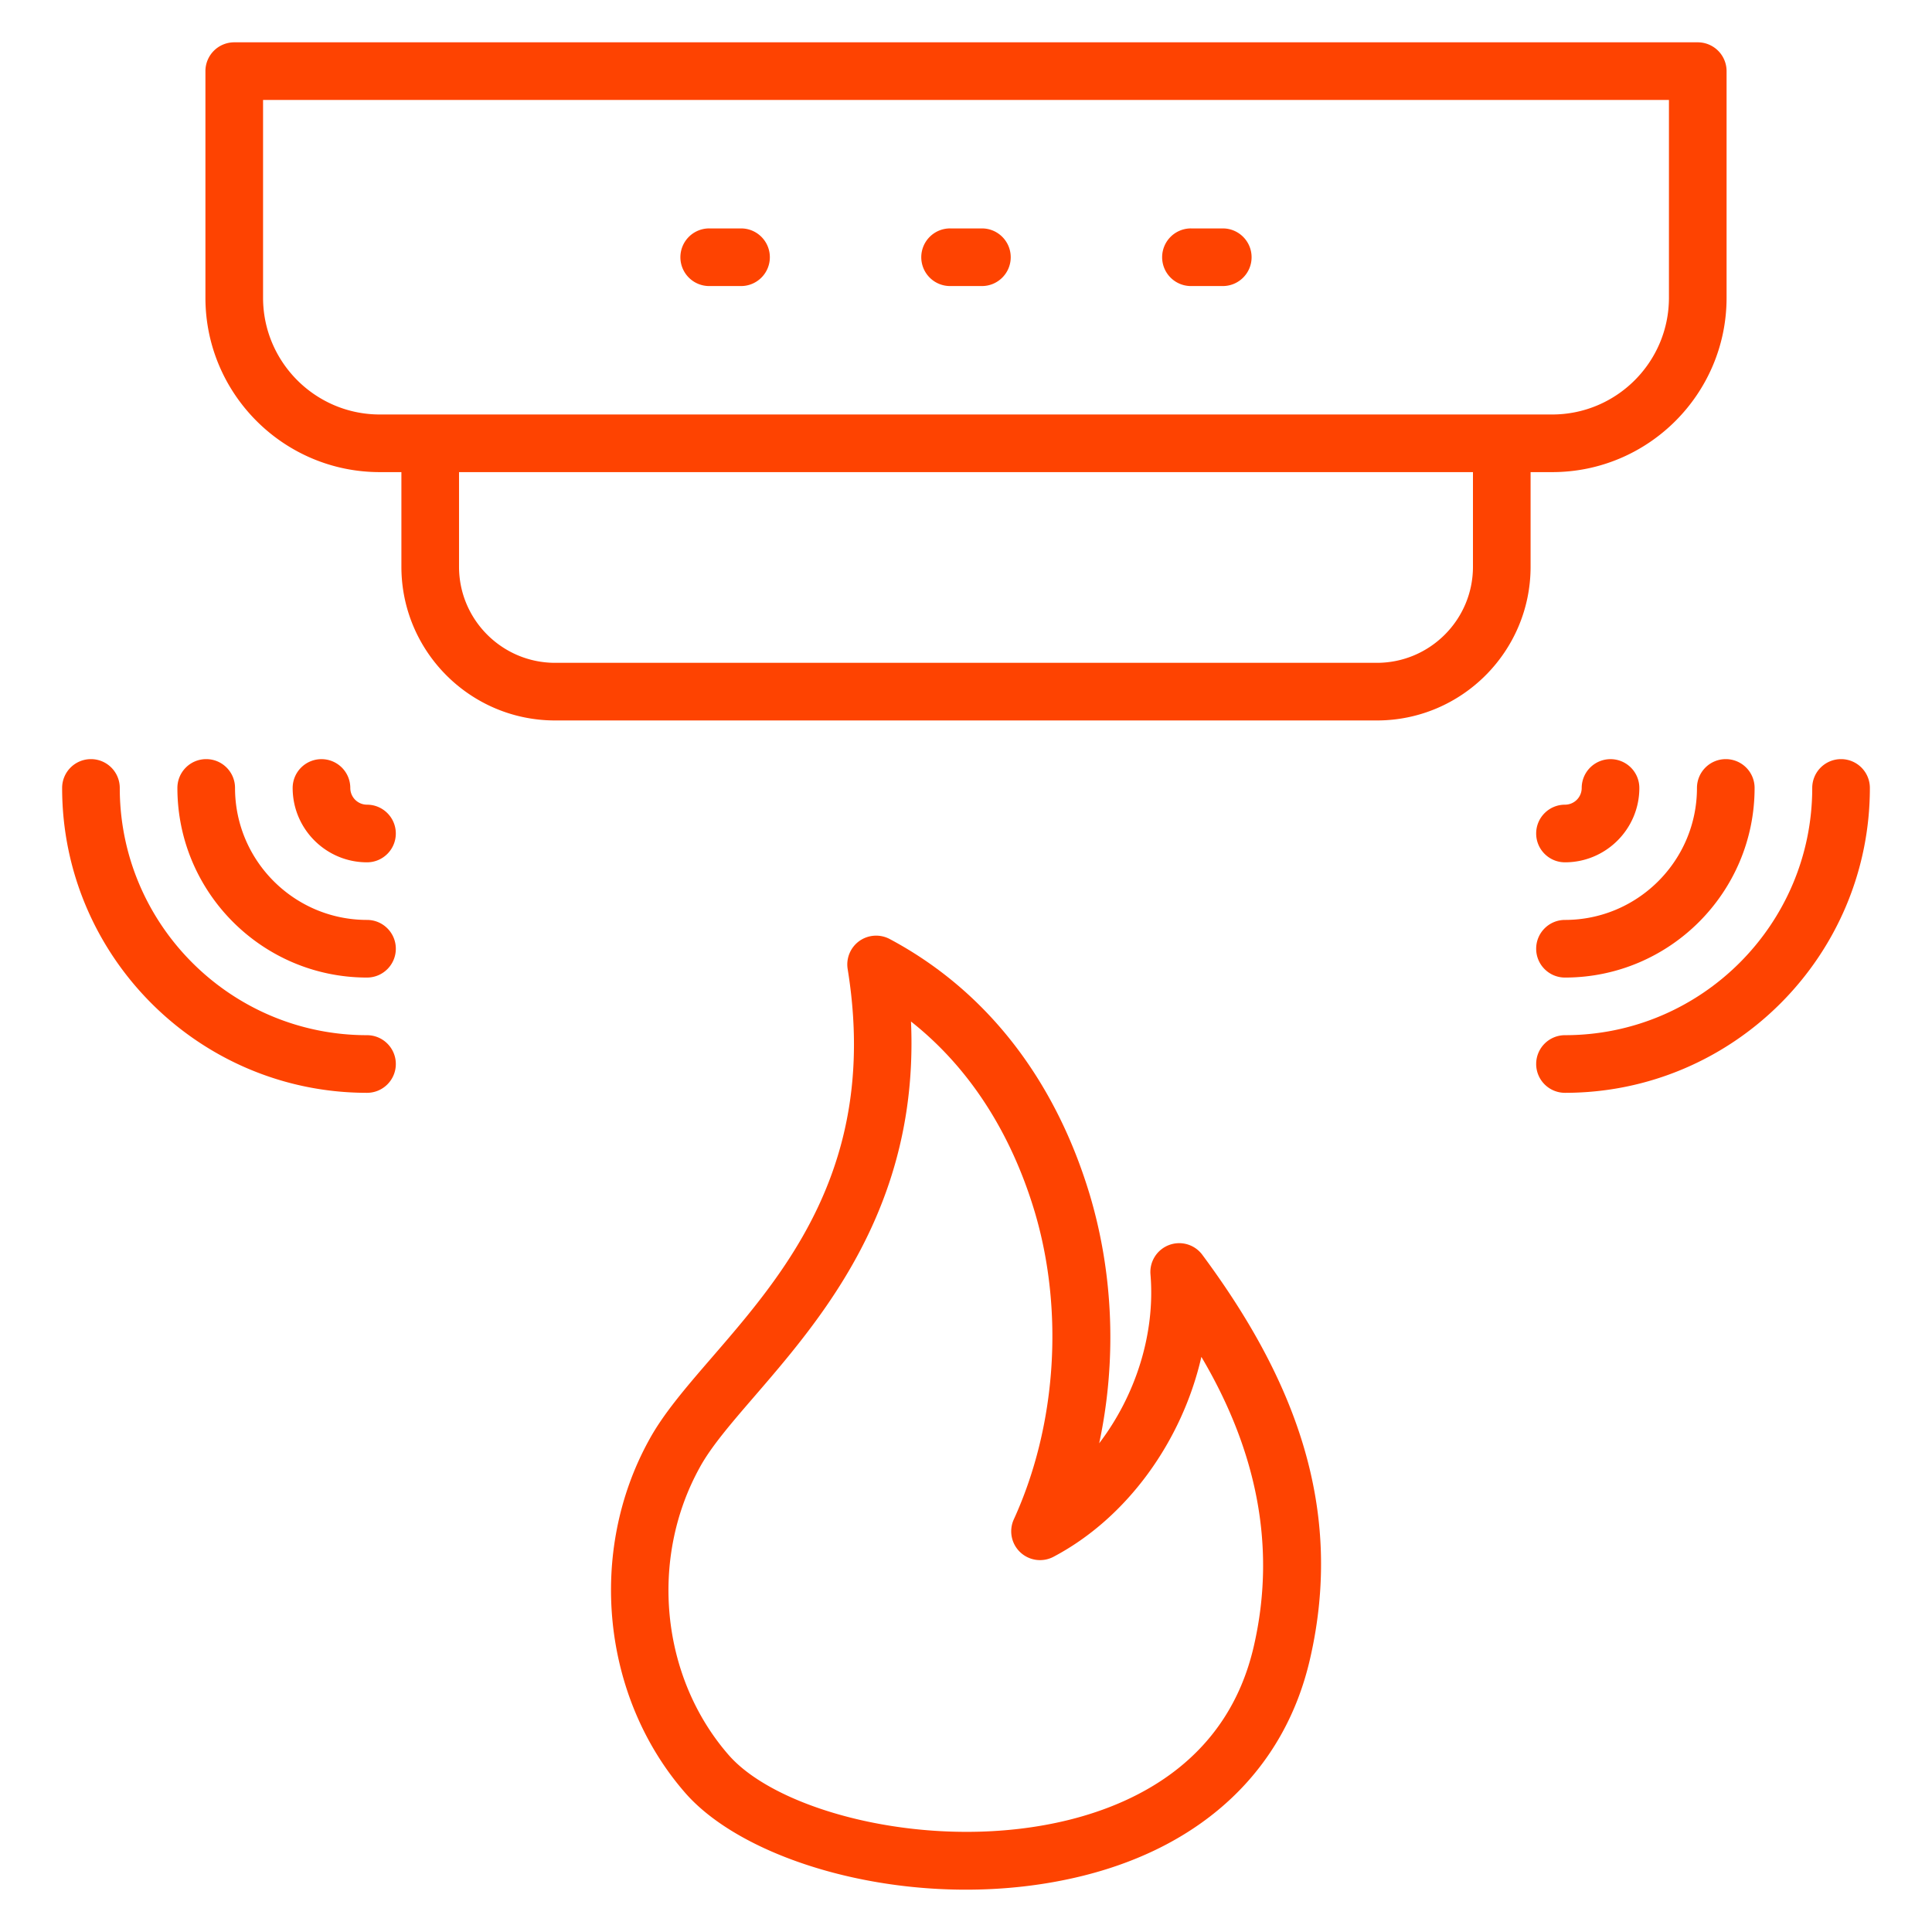 <svg xmlns="http://www.w3.org/2000/svg" version="1.1" xmlns:xlink="http://www.w3.org/1999/xlink" width="512" height="512" x="0" y="0" viewBox="0 0 512 512" style="enable-background:new 0 0 512 512" xml:space="preserve"><g><path d="M449.923 11.216H62.077a7.635 7.635 0 0 0-7.637 7.637v60.056c0 25.475 20.728 46.207 46.211 46.207h5.724v25.08c0 22.462 18.271 40.733 40.733 40.733h217.784c22.459 0 40.73-18.271 40.73-40.733v-25.08h5.724c25.483 0 46.215-20.732 46.215-46.207V18.853a7.636 7.636 0 0 0-7.638-7.637zm-59.574 138.98c0 14.035-11.421 25.46-25.456 25.46H147.108c-14.039 0-25.46-11.425-25.46-25.46v-25.08h268.701zm51.938-71.287c0 17.056-13.879 30.934-30.942 30.934H100.651c-17.059 0-30.938-13.879-30.938-30.934v-52.42h372.574zM172.031 381.575c-16.44 29.763-12.518 68.23 9.546 93.541 17.135 19.663 63.984 32.324 105.506 21.963 32.023-7.995 53.344-28.324 60.041-57.244 9.444-40.681-4.603-75.092-28.492-107.292a7.626 7.626 0 0 0-8.83-2.595 7.633 7.633 0 0 0-4.915 7.778c1.32 15.795-3.982 32.157-13.591 44.76 4.613-21.597 3.856-44.507-2.468-65.768-9.262-30.845-27.608-54.314-53.057-67.872a7.68 7.68 0 0 0-8.036.529 7.65 7.65 0 0 0-3.095 7.435c11.292 69.606-37.829 97.629-52.609 124.765zm69.393-110.864c15.187 11.984 26.396 29.144 32.772 50.384 7.842 26.355 5.776 56.842-5.519 81.541a7.63 7.63 0 0 0 1.697 8.725 7.644 7.644 0 0 0 8.807 1.208c19.561-10.314 34.107-30.725 39.197-52.986 14.086 23.837 20.188 49.51 13.867 76.806-6.842 29.54-30.345 41.248-48.862 45.872-35.405 8.815-76.873-1.782-90.293-17.182-17.928-20.561-21.09-51.868-7.666-76.157 11.818-21.731 58.905-52.811 56-118.211zM407.102 281.972a7.635 7.635 0 0 0 7.637 7.637c44.552 0 80.796-36.244 80.796-80.796a7.635 7.635 0 0 0-7.637-7.637 7.635 7.635 0 0 0-7.637 7.637c0 36.132-29.394 65.522-65.522 65.522a7.635 7.635 0 0 0-7.637 7.637z" fill="#fe4301" opacity="1" data-original="#000000"></path><path d="M457.351 201.176a7.635 7.635 0 0 0-7.637 7.637c0 19.285-15.691 34.976-34.976 34.976-4.217 0-7.637 3.416-7.637 7.637s3.419 7.637 7.637 7.637c27.709 0 50.249-22.544 50.249-50.249a7.634 7.634 0 0 0-7.636-7.638zM414.739 228.523c10.866 0 19.703-8.837 19.703-19.703a7.635 7.635 0 0 0-7.637-7.637 7.635 7.635 0 0 0-7.637 7.637 4.433 4.433 0 0 1-4.43 4.43c-4.217 0-7.637 3.416-7.637 7.637s3.42 7.636 7.638 7.636zM24.102 201.176a7.635 7.635 0 0 0-7.637 7.637c0 44.552 36.244 80.796 80.796 80.796 4.217 0 7.637-3.416 7.637-7.637s-3.419-7.637-7.637-7.637c-36.128 0-65.522-29.39-65.522-65.522a7.635 7.635 0 0 0-7.637-7.637z" fill="#fe4301" opacity="1" data-original="#000000"></path><path d="M47.012 208.813c0 27.705 22.541 50.249 50.249 50.249 4.217 0 7.637-3.416 7.637-7.637s-3.419-7.637-7.637-7.637c-19.285 0-34.976-15.691-34.976-34.976 0-4.221-3.419-7.637-7.637-7.637s-7.636 3.417-7.636 7.638zM92.832 208.82a7.635 7.635 0 0 0-7.637-7.637 7.635 7.635 0 0 0-7.637 7.637c0 10.866 8.837 19.703 19.699 19.703 4.217 0 7.637-3.416 7.637-7.637s-3.419-7.637-7.637-7.637a4.428 4.428 0 0 1-4.425-4.429zM187.949 75.806h8.431c4.217 0 7.637-3.416 7.637-7.637s-3.419-7.637-7.637-7.637h-8.431a7.635 7.635 0 0 0-7.637 7.637 7.635 7.635 0 0 0 7.637 7.637zM251.783 75.806h8.431c4.217 0 7.637-3.416 7.637-7.637s-3.419-7.637-7.637-7.637h-8.431a7.635 7.635 0 0 0-7.637 7.637 7.634 7.634 0 0 0 7.637 7.637zM315.616 75.806h8.431c4.217 0 7.637-3.416 7.637-7.637s-3.419-7.637-7.637-7.637h-8.431a7.635 7.635 0 0 0-7.637 7.637 7.635 7.635 0 0 0 7.637 7.637z" fill="#fe4301" opacity="1" data-original="#000000"></path></g></svg>